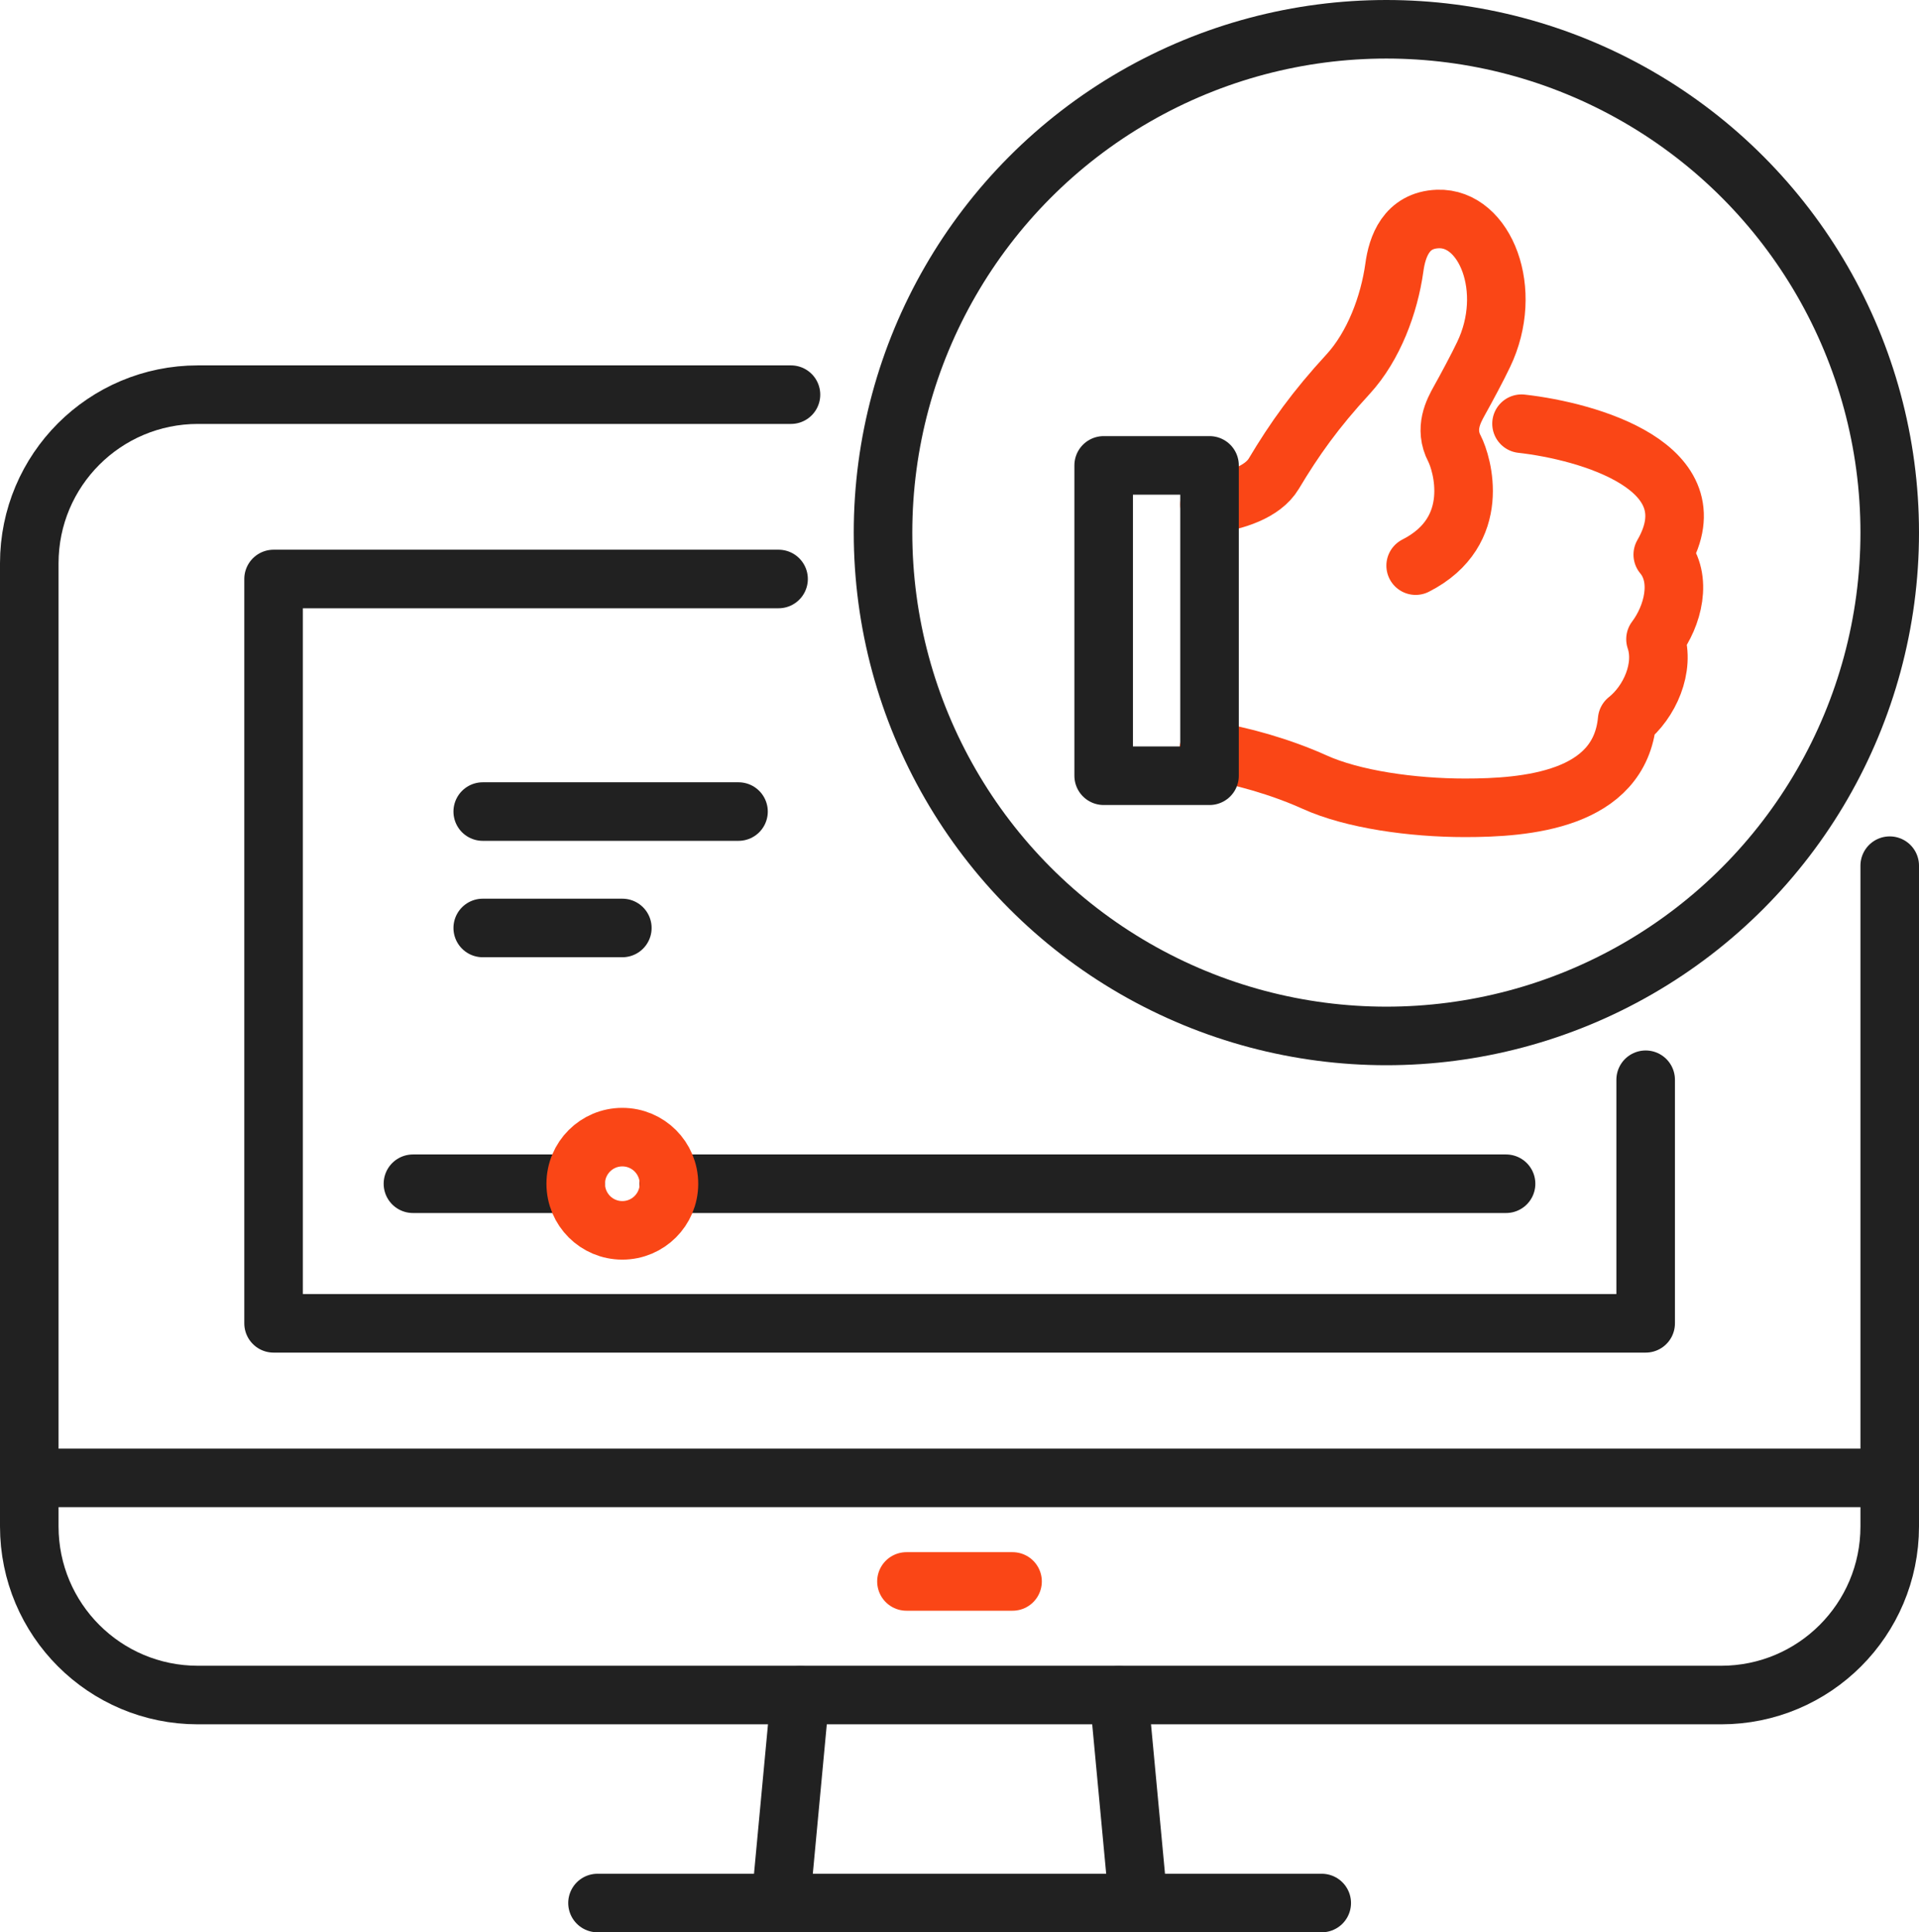<?xml version="1.0" encoding="UTF-8"?>
<svg id="Layer_2" data-name="Layer 2" xmlns="http://www.w3.org/2000/svg" viewBox="0 0 81.93 82.5">
  <defs>
    <style>
      .cls-1 {
        stroke: #fa4616;
      }

      .cls-1, .cls-2 {
        fill: none;
        stroke-linecap: round;
        stroke-linejoin: round;
        stroke-width: 2.5px;
      }

      .cls-2 {
        stroke: #212121;
      }
    </style>
  </defs>
  <g id="Layer_1-2" data-name="Layer 1">
    <g>
      <path class="cls-2" d="M80.68,36.96v28.21c0,3.98-3.22,7.2-7.2,7.2H8.45c-3.98,0-7.2-3.22-7.2-7.2V24.05c0-3.98,3.22-7.2,7.2-7.2h25.32"/>
      <line class="cls-1" x1="38.7" y1="67.52" x2="43.23" y2="67.52"/>
      <line class="cls-2" x1="1.25" y1="63.1" x2="80.68" y2="63.1"/>
      <line class="cls-2" x1="33.33" y1="81.25" x2="34.16" y2="72.38"/>
      <line class="cls-2" x1="47.77" y1="72.38" x2="48.6" y2="81.25"/>
      <line class="cls-2" x1="25.51" y1="81.25" x2="56.43" y2="81.25"/>
      <polyline class="cls-2" points="70.26 46.1 70.26 56.5 11.68 56.5 11.68 24.72 33.24 24.72"/>
      <line class="cls-2" x1="28.55" y1="50.54" x2="64.3" y2="50.54"/>
      <line class="cls-2" x1="17.63" y1="50.54" x2="24.58" y2="50.54"/>
      <path class="cls-1" d="M28.56,50.54c0-1.1-.89-1.99-1.99-1.99s-1.99.89-1.99,1.99.89,1.99,1.99,1.99,1.99-.89,1.99-1.99Z"/>
      <line class="cls-2" x1="31.53" y1="34.65" x2="20.61" y2="34.65"/>
      <line class="cls-2" x1="26.57" y1="39.62" x2="20.61" y2="39.62"/>
      <circle class="cls-2" cx="59.19" cy="22.74" r="21.49"/>
      <path class="cls-1" d="M51.6,32.05c1.35.2,3.08.69,4.52,1.34,1.63.74,4.17,1.1,6.43,1.1,2.58,0,6.6-.31,6.92-3.75.96-.76,1.62-2.24,1.21-3.45.74-.98,1.17-2.58.31-3.61,2.17-3.75-3.18-5.27-6.03-5.59"/>
      <path class="cls-1" d="M60.44,24.15c2.89-1.47,1.97-4.39,1.66-4.99-.45-.86-.04-1.61.21-2.06.27-.48.8-1.47,1.03-1.96,1.32-2.74.07-5.86-1.95-5.79-1.35.05-1.74,1.18-1.86,2.08-.22,1.58-.88,3.35-1.97,4.54-1.4,1.52-2.29,2.77-3.18,4.26-.47.78-1.64,1.16-2.74,1.31"/>
      <rect class="cls-2" x="47.12" y="19.87" width="4.52" height="13.25"/>
    </g>
  </g>
</svg>
